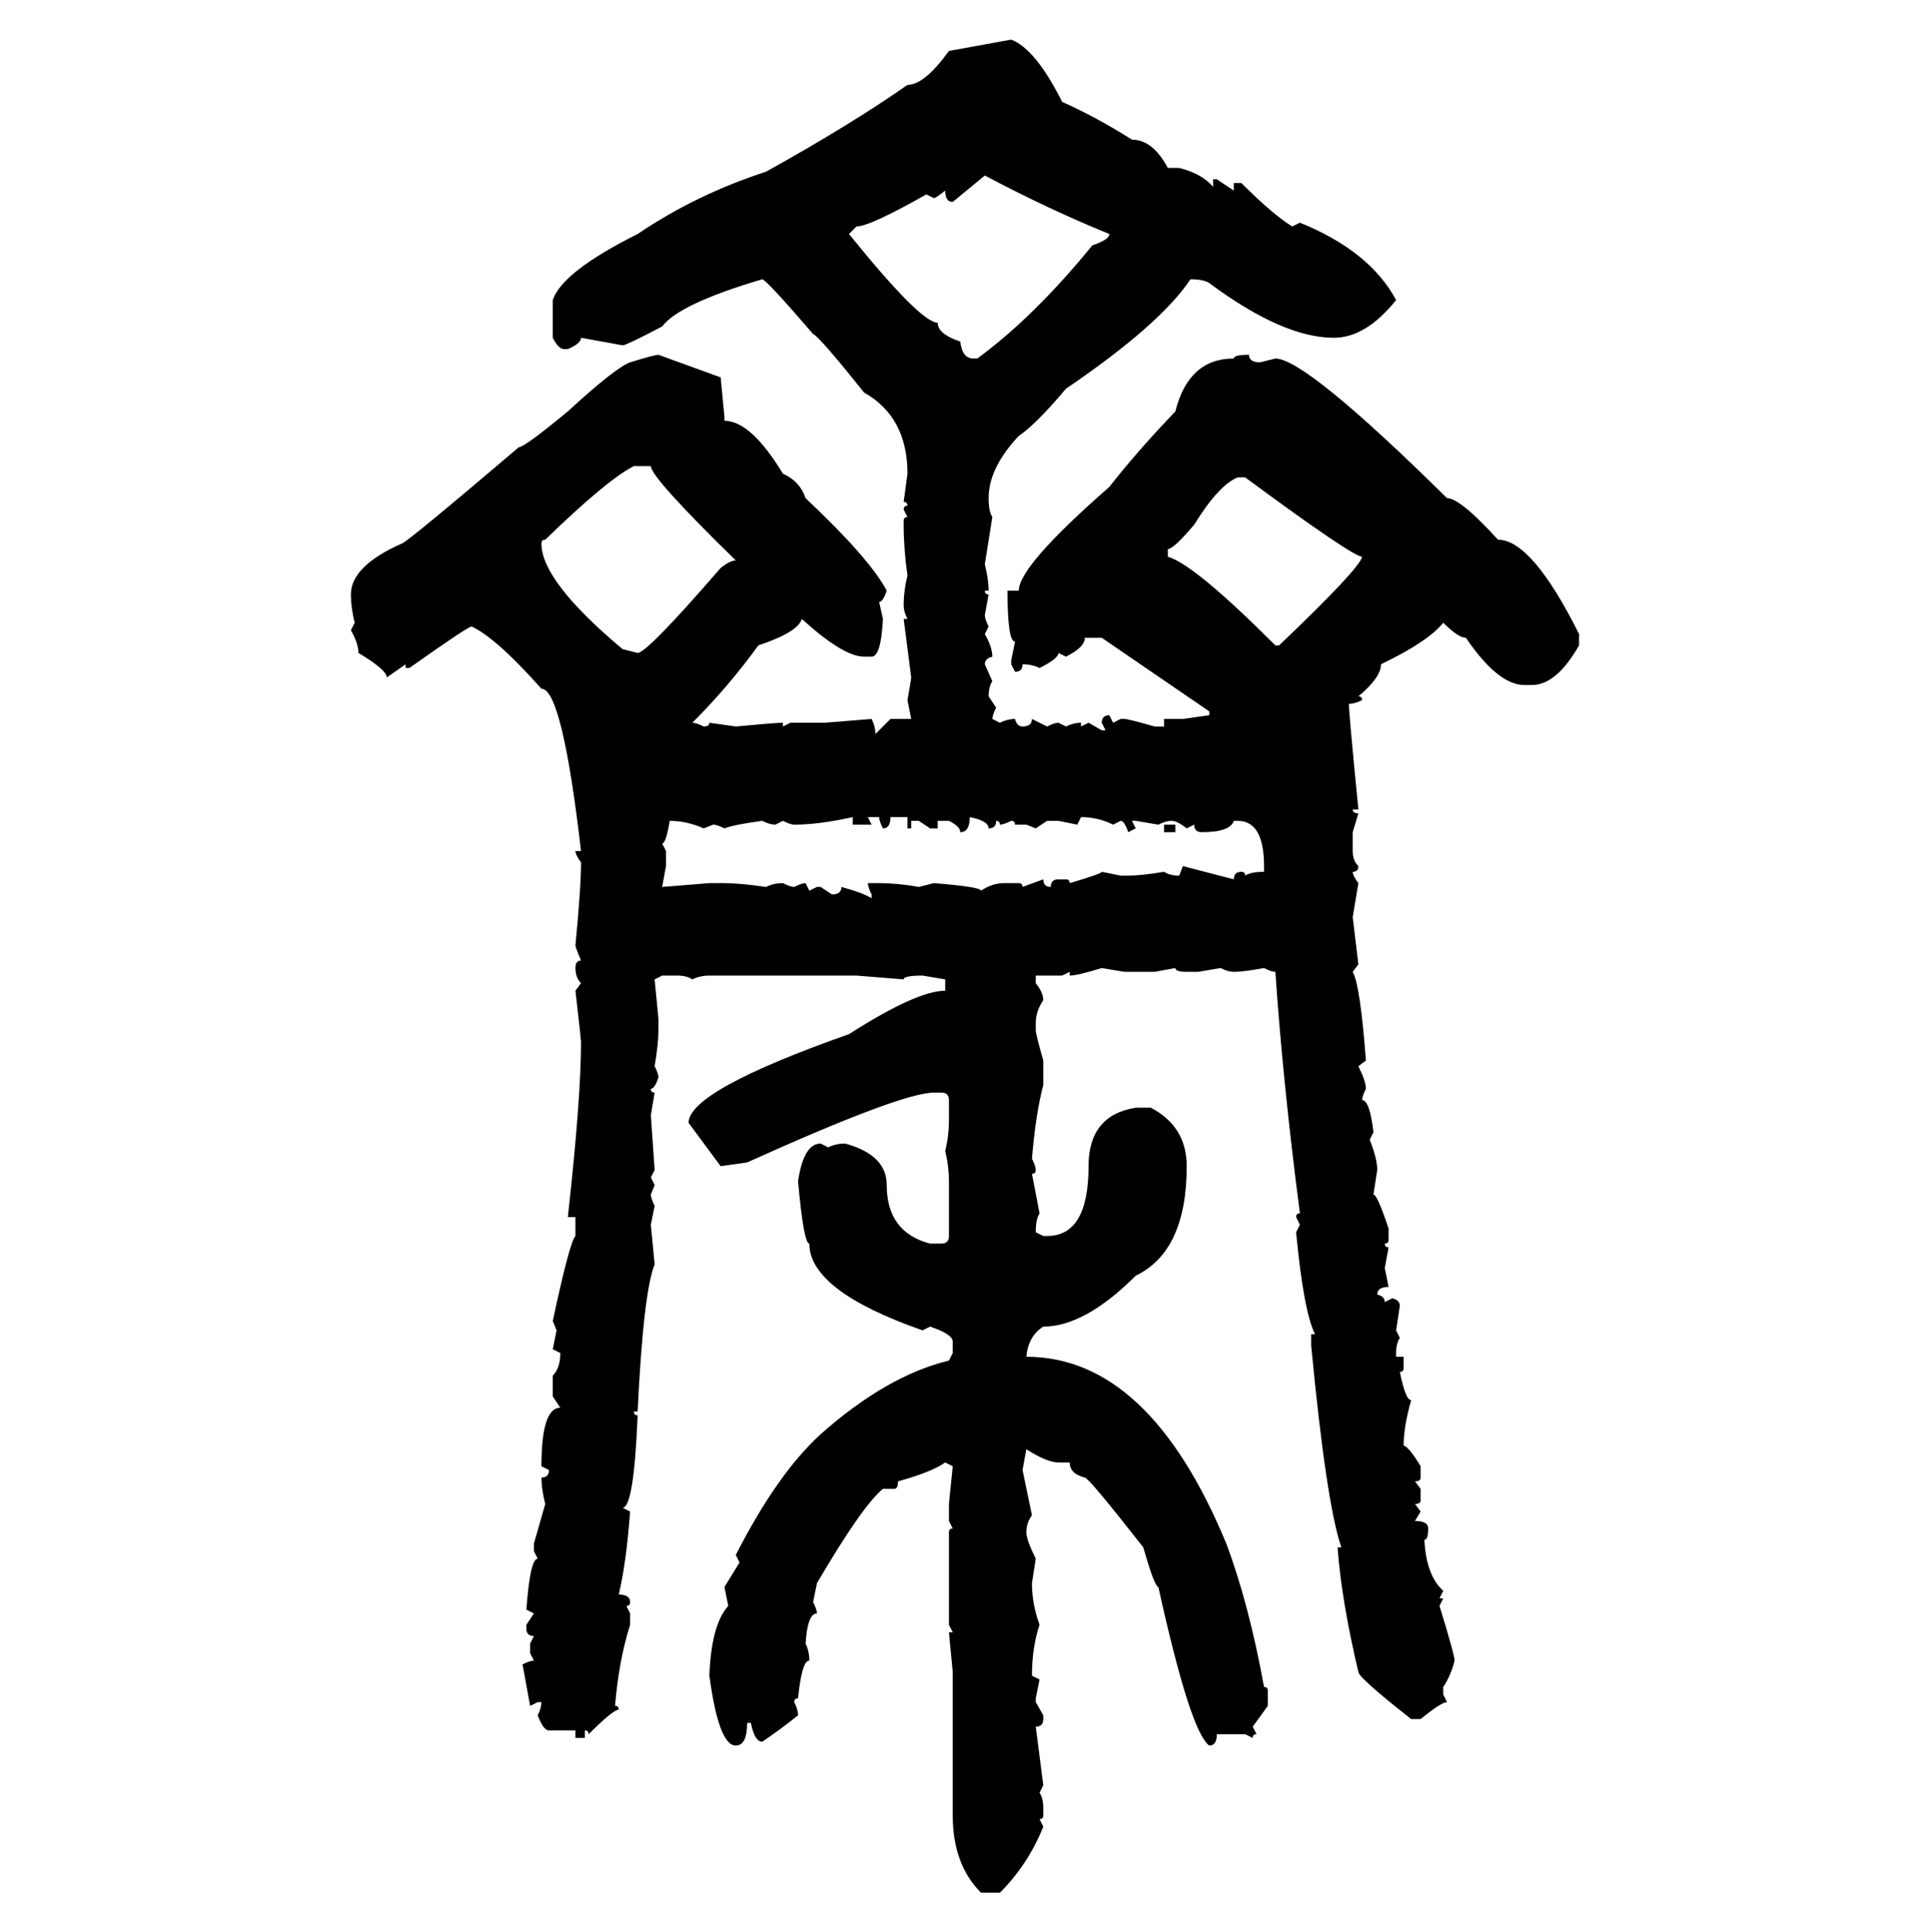 <svg xmlns="http://www.w3.org/2000/svg" xmlns:xlink="http://www.w3.org/1999/xlink" width="299.707" height="300"><path d="M147.36 7.91L157.03 6.15Q160.84 7.62 164.94 15.82L164.94 15.82Q170.21 18.16 175.78 21.68L175.78 21.68Q179.00 21.68 181.35 26.07L181.35 26.07L183.11 26.07Q186.62 26.95 188.38 29.00L188.38 29.00L188.38 27.83L188.96 27.83L191.60 29.59L191.60 28.42L192.77 28.42Q197.75 33.40 200.68 35.16L200.68 35.16L201.86 34.57Q212.70 38.96 216.80 46.58L216.80 46.58Q212.11 52.44 207.13 52.44L207.13 52.44Q199.22 52.44 187.79 43.95L187.79 43.95Q186.91 43.36 184.86 43.36L184.86 43.36Q180.18 50.39 165.53 60.35L165.53 60.35Q160.84 65.92 158.20 67.68L158.20 67.68Q153.52 72.66 153.52 77.34L153.52 77.34Q153.52 79.39 154.10 80.27L154.10 80.27L152.93 87.60Q153.52 89.94 153.52 91.70L153.52 91.70L152.93 91.70Q152.93 92.29 153.52 92.29L153.52 92.29L152.93 95.51Q152.93 96.09 153.52 97.27L153.52 97.27L152.93 98.44Q154.10 100.49 154.10 101.95L154.10 101.95Q152.93 102.25 152.93 103.13L152.93 103.13L154.10 105.76Q153.52 106.64 153.52 108.11L153.52 108.11L154.69 109.86Q154.10 111.04 154.10 111.62L154.10 111.62L155.27 112.21Q156.45 111.62 157.62 111.62L157.62 111.62Q157.91 112.79 158.79 112.79L158.79 112.79Q160.25 112.79 160.25 111.62L160.25 111.62L162.60 112.79Q163.77 112.21 164.36 112.21L164.36 112.21L165.53 112.79Q166.70 112.21 167.87 112.21L167.87 112.21L167.87 112.79L169.04 112.21L171.09 113.38L171.68 113.38L171.09 112.21Q171.09 111.04 172.27 111.04L172.27 111.04L172.85 112.21L174.02 111.62L174.61 111.62Q175.20 111.62 179.30 112.79L179.30 112.79L180.76 112.79L180.76 111.62L183.69 111.62L187.79 111.04L187.79 110.45L171.09 99.02L168.46 99.02Q168.46 100.49 165.53 101.95L165.53 101.95L164.36 101.37Q164.36 102.25 161.43 103.71L161.43 103.71Q160.25 103.13 158.79 103.13L158.79 103.13Q158.79 104.30 157.62 104.30L157.62 104.30L157.03 103.13L157.03 102.54L157.62 99.61Q156.45 99.61 156.45 91.70L156.45 91.70L158.20 91.70Q158.20 87.89 172.27 75.59L172.27 75.59Q176.37 70.31 182.52 63.87L182.52 63.87Q184.57 55.66 191.60 55.66L191.60 55.66Q191.60 55.08 193.95 55.08L193.95 55.08Q193.95 56.25 195.70 56.25L195.70 56.25L198.05 55.66Q202.73 55.66 224.71 77.34L224.71 77.34Q226.76 77.34 232.62 83.79L232.62 83.79Q237.89 83.79 245.21 98.44L245.21 98.44L245.21 100.20Q241.70 106.35 237.89 106.35L237.89 106.35L236.72 106.35Q232.62 106.35 227.64 99.02L227.64 99.02Q226.46 99.02 224.12 96.68L224.12 96.68Q221.78 99.61 214.45 103.13L214.45 103.13Q214.45 105.18 210.94 108.11L210.94 108.11Q211.52 108.11 211.52 108.69L211.52 108.69Q210.35 109.28 209.47 109.28L209.47 109.28Q209.47 110.74 210.94 125.68L210.94 125.68L210.06 125.68Q210.06 126.27 210.94 126.27L210.94 126.27L210.06 129.20L210.06 132.13Q210.06 133.59 210.94 134.47L210.94 134.47Q210.94 135.35 210.06 135.35L210.06 135.35Q210.06 135.94 210.94 137.11L210.94 137.11L210.06 142.38L210.94 149.71L210.06 150.88Q211.23 152.93 212.11 164.65L212.11 164.65L210.94 165.53Q212.11 167.87 212.11 169.04L212.11 169.04Q211.52 170.21 211.52 170.80L211.52 170.80Q212.70 170.80 213.28 175.78L213.28 175.78L212.70 176.95Q213.87 179.88 213.87 181.64L213.87 181.64L213.28 185.45Q213.87 185.45 215.63 190.72L215.63 190.72L215.63 192.48Q215.63 193.07 215.04 193.07L215.04 193.07Q215.04 193.65 215.63 193.65L215.63 193.65L215.04 196.88L215.63 199.80Q213.87 199.80 213.87 200.98L213.87 200.98Q215.04 201.27 215.04 202.15L215.04 202.15L216.21 201.56Q217.38 201.86 217.38 202.73L217.38 202.73L216.80 206.54L217.38 207.71Q216.80 208.59 216.80 210.06L216.80 210.06L216.80 210.64L217.97 210.64L217.97 212.40Q217.97 212.99 217.38 212.99L217.38 212.99Q218.26 217.38 219.14 217.38L219.14 217.38Q217.97 221.48 217.97 224.41L217.97 224.41Q218.85 224.71 220.61 227.64L220.61 227.64L220.61 229.39Q220.61 229.98 219.73 229.98L219.73 229.98L220.61 231.15L220.61 232.91Q220.61 233.50 219.73 233.50L219.73 233.50L220.61 234.67L219.73 236.13Q221.78 236.13 221.78 237.30L221.78 237.30Q221.78 239.06 221.19 239.06L221.19 239.06Q221.48 244.63 224.12 246.97L224.12 246.97L223.54 248.14L224.12 248.14L223.54 249.32Q225.88 256.93 225.88 257.81L225.88 257.81Q225.29 260.16 224.12 261.91L224.12 261.91L224.12 263.09L224.71 264.26Q223.83 264.26 220.61 266.89L220.61 266.89L219.14 266.89Q210.94 260.45 210.94 259.57L210.94 259.57Q208.30 248.44 207.71 240.23L207.71 240.23L208.30 240.23Q205.96 233.50 203.61 208.89L203.61 208.89L203.61 207.13L204.20 207.13Q202.44 203.61 201.27 191.31L201.27 191.31L201.86 190.14L201.27 188.96Q201.27 188.38 201.86 188.38L201.86 188.38Q199.22 168.16 198.05 150.88L198.05 150.88Q197.46 150.88 196.29 150.29L196.29 150.29Q193.07 150.88 191.60 150.88L191.60 150.88Q190.72 150.88 189.55 150.29L189.55 150.29L186.04 150.88L184.28 150.88Q182.52 150.88 182.52 150.29L182.52 150.29L179.30 150.88L174.61 150.88L171.09 150.29Q167.29 151.46 166.11 151.46L166.11 151.46L166.11 150.88L164.94 151.46L160.84 151.46L160.84 152.64Q162.01 154.10 162.01 155.27L162.01 155.27Q160.84 157.03 160.84 158.79L160.84 158.79L160.84 159.96Q160.84 160.55 162.01 164.65L162.01 164.65L162.01 168.46Q160.84 172.85 160.25 179.88L160.25 179.88Q160.84 181.05 160.84 181.64L160.84 181.64Q160.84 182.23 160.25 182.23L160.25 182.23L161.43 188.38Q160.84 189.26 160.84 191.31L160.84 191.31L162.01 191.89L162.60 191.89Q169.04 191.89 169.04 181.05L169.04 181.05Q169.04 173.14 176.37 171.97L176.37 171.97L178.71 171.97Q184.28 174.90 184.28 181.05L184.28 181.05Q184.28 194.24 176.37 198.05L176.37 198.05Q168.46 205.96 162.01 205.96L162.01 205.96Q159.67 207.42 159.38 210.64L159.38 210.64Q178.42 210.64 190.43 239.65L190.43 239.65Q193.95 249.02 196.29 261.91L196.29 261.91Q196.88 261.91 196.88 262.50L196.88 262.50L196.88 264.84L194.53 268.07L195.12 269.24Q194.53 269.24 194.53 269.82L194.53 269.82L193.36 269.24L188.96 269.24Q188.96 271.00 187.79 271.00L187.79 271.00Q184.86 268.95 179.88 246.39L179.88 246.39Q179.30 246.39 177.54 240.23L177.54 240.23Q169.04 229.39 168.46 229.39L168.46 229.39Q166.11 228.81 166.11 227.05L166.11 227.05L164.36 227.05Q162.60 227.05 159.38 225L159.38 225L158.79 228.22L160.25 235.25Q159.38 236.43 159.38 237.89L159.38 237.89Q159.38 239.06 160.84 241.99L160.84 241.99L160.25 245.80Q160.25 249.02 161.43 252.25L161.43 252.25Q160.25 255.76 160.25 260.16L160.25 260.16L161.43 260.74L160.84 263.67L160.84 264.26L162.01 266.31L162.01 266.89Q162.01 268.07 160.84 268.07L160.84 268.07L162.01 277.15L161.43 278.32Q162.01 279.20 162.01 280.66L162.01 280.66L162.01 281.84Q162.01 282.42 161.43 282.42L161.43 282.42L162.01 283.59Q159.67 289.45 155.27 293.85L155.27 293.85L152.34 293.85Q147.95 289.45 147.95 281.84L147.95 281.84L147.95 259.57L147.36 253.42L147.95 253.42L147.36 252.25L147.36 237.89Q147.36 237.30 147.95 237.30L147.95 237.30L147.36 236.13L147.36 233.50L147.95 227.64L146.78 227.05Q144.73 228.52 139.45 229.98L139.45 229.98Q139.45 231.15 138.87 231.15L138.87 231.15L137.11 231.15Q133.89 233.79 126.86 245.80L126.86 245.80L126.27 248.73Q126.86 249.90 126.86 250.49L126.86 250.49Q125.39 250.49 125.10 255.18L125.10 255.18Q125.68 256.35 125.68 257.81L125.68 257.81Q124.51 257.81 123.93 263.67L123.93 263.67Q123.34 263.67 123.34 264.26L123.34 264.26Q123.93 265.43 123.93 266.31L123.93 266.31Q121.00 268.65 118.36 270.41L118.36 270.41Q117.19 270.41 116.60 267.48L116.60 267.48L116.02 267.48Q116.02 271.00 114.26 271.00L114.26 271.00Q111.62 271.00 110.16 260.16L110.16 260.16Q110.45 252.25 113.09 249.32L113.09 249.32L112.50 246.39L114.84 242.58L114.26 241.41Q120.70 228.81 127.44 222.66L127.44 222.66Q137.70 213.57 147.36 211.23L147.36 211.23L147.95 210.06L147.95 208.30Q147.95 207.13 144.43 205.96L144.43 205.96L143.26 206.54Q125.68 200.39 125.68 193.07L125.68 193.07Q124.80 193.07 123.93 183.40L123.93 183.40Q124.80 177.54 127.44 177.54L127.44 177.54L128.61 178.13Q129.79 177.54 131.25 177.54L131.25 177.54Q137.70 179.30 137.70 183.98L137.70 183.98Q137.70 191.31 144.43 193.07L144.43 193.07L146.19 193.07Q147.36 193.07 147.36 191.89L147.36 191.89L147.36 183.40Q147.36 181.05 146.78 178.71L146.78 178.71Q147.36 176.37 147.36 173.73L147.36 173.73L147.36 170.80Q147.36 169.63 146.19 169.63L146.19 169.63L145.02 169.63Q140.04 169.63 116.02 180.47L116.02 180.47L111.91 181.05L106.93 174.32Q106.93 169.34 131.84 160.55L131.84 160.55Q142.38 153.81 146.78 153.81L146.78 153.81L146.78 152.05L143.26 151.46Q140.33 151.46 140.33 152.05L140.33 152.05L133.01 151.46L110.16 151.46Q108.69 151.46 107.52 152.05L107.52 152.05Q106.64 151.46 105.18 151.46L105.18 151.46L102.83 151.46L101.66 152.05L102.25 158.20L102.25 159.96Q102.25 162.01 101.66 165.53L101.66 165.53Q102.25 166.70 102.25 167.29L102.25 167.29Q101.66 169.04 101.07 169.04L101.07 169.04Q101.07 169.63 101.66 169.63L101.66 169.63L101.07 173.14L101.66 181.64L101.07 182.81L101.66 183.98L101.07 185.45Q101.07 186.04 101.66 187.21L101.66 187.21L101.07 190.14L101.66 196.29Q99.90 200.68 99.02 219.14L99.02 219.14L98.44 219.14Q98.44 219.73 99.02 219.73L99.02 219.73Q98.44 234.08 96.68 234.08L96.68 234.08L97.85 234.67Q97.27 242.58 96.09 247.56L96.09 247.56Q97.85 247.56 97.85 248.73L97.85 248.73Q97.85 249.32 97.27 249.32L97.27 249.32L97.85 250.49L97.85 252.25Q96.09 257.81 95.51 264.84L95.51 264.84Q96.09 264.84 96.09 265.43L96.09 265.43Q95.21 265.43 91.41 269.24L91.41 269.24Q91.41 268.65 90.82 268.65L90.82 268.65L90.82 269.82L89.36 269.82L89.36 268.65L85.25 268.65Q84.38 268.65 83.50 266.31L83.50 266.31Q84.08 265.14 84.08 264.26L84.08 264.26L83.50 264.26L82.32 264.84L81.15 258.40Q82.32 257.81 82.91 257.81L82.91 257.81L82.32 256.64L82.32 255.18L82.91 254.00Q81.74 254.00 81.74 252.83L81.74 252.83L81.74 252.25L82.91 250.49L81.74 249.90Q82.32 241.99 83.50 241.99L83.50 241.99L82.91 240.82L82.91 239.65L84.67 233.50Q84.08 231.15 84.08 229.39L84.08 229.39Q85.25 229.39 85.25 228.22L85.25 228.22L84.08 227.64Q84.08 218.55 87.01 218.55L87.01 218.55L85.84 216.80L85.84 213.57Q87.01 212.40 87.01 210.06L87.01 210.06L85.84 209.47L86.43 206.54L85.84 205.08Q88.48 192.77 89.36 191.89L89.36 191.89L89.36 188.96L88.18 188.96Q90.23 170.51 90.23 161.72L90.23 161.72Q90.23 161.43 89.36 153.81L89.36 153.81L90.23 152.64Q89.36 151.76 89.36 150.29L89.36 150.29Q89.36 149.12 90.23 149.12L90.23 149.12Q89.36 147.07 89.36 146.78L89.36 146.78Q90.23 137.70 90.23 133.89L90.23 133.89Q89.36 132.71 89.36 132.13L89.36 132.13L90.23 132.13Q87.30 106.93 84.08 106.93L84.08 106.93Q77.05 99.02 73.24 97.27L73.24 97.27Q72.66 97.27 63.57 103.71L63.57 103.71L62.99 103.71L62.99 103.13L60.06 105.18Q60.06 104.00 55.66 101.37L55.66 101.37Q55.66 99.90 54.49 97.85L54.49 97.85L55.08 96.68Q54.49 94.34 54.49 92.29L54.49 92.29Q54.49 87.89 62.40 84.38L62.40 84.38Q62.99 84.38 80.57 69.43L80.57 69.43Q81.45 69.43 88.18 63.87L88.18 63.87Q95.51 57.13 97.85 56.25L97.85 56.25Q101.66 55.08 102.25 55.08L102.25 55.08L111.91 58.59L112.50 64.75L112.50 65.33Q116.60 65.33 121.58 73.54L121.58 73.54Q124.22 74.71 125.10 77.34L125.10 77.34Q135.06 86.72 137.70 91.70L137.70 91.70Q137.11 93.46 136.52 93.46L136.52 93.46L137.11 96.09Q136.82 101.95 135.35 101.95L135.35 101.95L134.18 101.95Q130.96 101.95 124.51 96.09L124.51 96.09Q123.93 98.14 117.77 100.20L117.77 100.20Q113.09 106.64 107.52 112.21L107.52 112.21Q108.11 112.21 109.28 112.79L109.28 112.79Q110.16 112.79 110.16 112.21L110.16 112.21L114.26 112.79Q120.41 112.21 121.58 112.21L121.58 112.21L121.58 112.79L122.75 112.21L128.03 112.21L135.35 111.62Q135.94 112.79 135.94 113.96L135.94 113.96L138.28 111.62L141.50 111.62L140.92 108.69Q141.50 105.47 141.50 105.18L141.50 105.18L140.33 96.09L140.92 96.09Q140.33 94.92 140.33 94.04L140.33 94.04Q140.33 91.70 140.92 89.36L140.92 89.36Q140.33 85.25 140.33 81.45L140.33 81.45L140.33 80.86Q140.33 80.27 140.92 80.27L140.92 80.27L140.33 79.10Q140.33 78.52 140.92 78.52L140.92 78.52Q140.92 77.93 140.33 77.93L140.33 77.93L140.92 73.54Q140.92 64.75 134.18 60.94L134.18 60.94Q127.15 52.15 126.27 51.86L126.27 51.86Q118.95 43.36 118.36 43.36L118.36 43.36Q105.47 47.17 102.83 50.68L102.83 50.68Q97.27 53.61 96.68 53.61L96.68 53.61L90.23 52.44Q90.23 53.32 88.18 54.20L88.18 54.20L87.60 54.20Q86.72 54.20 85.84 52.44L85.84 52.44L85.84 46.58Q87.30 42.19 99.02 36.33L99.02 36.33Q108.11 30.18 118.95 26.66L118.95 26.66Q132.13 19.34 140.92 13.18L140.92 13.18Q143.55 13.18 147.36 7.91L147.36 7.91ZM152.93 27.25L147.95 31.35Q146.78 31.35 146.78 29.59L146.78 29.59Q145.31 30.76 145.02 30.76L145.02 30.76L143.85 30.18Q135.06 35.16 133.01 35.16L133.01 35.16L131.84 36.33Q142.97 50.10 145.61 50.10L145.61 50.10Q145.61 51.86 149.12 53.03L149.12 53.03Q149.41 55.66 151.17 55.66L151.17 55.66L151.76 55.66Q160.55 49.22 169.63 38.09L169.63 38.09Q172.27 37.21 172.27 36.33L172.27 36.33Q162.89 32.52 152.93 27.25L152.93 27.25ZM84.08 84.38L84.08 84.38Q84.08 90.23 96.68 100.78L96.68 100.78L99.02 101.37Q100.49 101.37 111.91 88.18L111.91 88.18Q113.38 87.01 114.26 87.01L114.26 87.01Q101.07 74.12 101.07 72.36L101.07 72.36L98.44 72.36Q94.34 74.41 84.67 83.79L84.67 83.79Q84.08 83.79 84.08 84.38ZM181.35 85.25L181.35 85.25L181.35 86.43Q185.45 87.60 198.05 100.20L198.05 100.20L198.63 100.20Q211.23 88.18 211.52 86.43L211.52 86.43Q210.06 86.43 193.36 74.12L193.36 74.12L192.19 74.12Q189.26 75.29 185.45 81.45L185.45 81.45Q182.23 85.25 181.35 85.25ZM123.34 128.03L123.34 128.03Q122.75 128.03 121.58 127.44L121.58 127.44L120.41 128.03Q119.53 128.03 118.36 127.44L118.36 127.44Q113.96 128.03 112.50 128.61L112.50 128.61Q111.33 128.03 110.74 128.03L110.74 128.03L109.28 128.61Q106.64 127.44 104.00 127.44L104.00 127.44Q103.42 130.96 102.83 130.96L102.83 130.96L103.42 132.13L103.42 134.47L102.83 137.70L110.16 137.11L112.50 137.11Q114.84 137.11 118.95 137.70L118.95 137.70Q120.12 137.11 121.58 137.11L121.58 137.11Q122.75 137.70 123.34 137.70L123.34 137.70Q124.51 137.11 125.10 137.11L125.10 137.11L125.68 138.28L126.86 137.70L127.44 137.70L129.20 138.87Q130.66 138.87 130.66 137.70L130.66 137.70Q133.89 138.57 135.35 139.45L135.35 139.45L135.35 138.87Q134.77 137.70 134.77 137.11L134.77 137.11L136.52 137.11Q139.45 137.11 142.68 137.70L142.68 137.70L145.02 137.11Q152.34 137.70 152.34 138.28L152.34 138.28Q154.10 137.11 155.86 137.11L155.86 137.11L158.20 137.11Q158.79 137.11 158.79 137.70L158.79 137.70L162.01 136.52Q162.01 137.70 163.18 137.70L163.18 137.70Q163.18 136.52 164.36 136.52L164.36 136.52L165.53 136.52Q166.11 136.52 166.11 137.11L166.11 137.11Q171.09 135.64 171.09 135.35L171.09 135.35L174.02 135.94L175.20 135.94Q177.25 135.94 180.76 135.35L180.76 135.35Q181.64 135.94 183.11 135.94L183.11 135.94L183.69 134.47L191.60 136.52Q191.60 135.35 192.77 135.35L192.77 135.35Q193.36 135.35 193.36 135.94L193.36 135.94Q194.24 135.35 196.29 135.35L196.29 135.35L196.29 134.47Q196.29 127.44 192.19 127.44L192.19 127.44L191.60 127.44Q191.02 129.20 186.62 129.20L186.62 129.20Q185.45 129.20 185.45 128.03L185.45 128.03L184.28 128.61Q182.81 127.44 181.93 127.44L181.93 127.44Q181.05 127.44 179.88 128.03L179.88 128.03L176.37 127.44L175.78 127.44L176.37 128.61L175.20 129.20Q174.61 127.44 174.02 127.44L174.02 127.44L172.85 128.03Q170.51 126.86 167.87 126.86L167.87 126.86L167.29 128.03L164.36 127.44L162.60 127.44L160.84 128.61L159.38 128.03L157.62 128.03Q157.62 127.44 157.03 127.44L157.03 127.44Q155.86 128.03 155.27 128.03L155.27 128.03Q155.27 127.44 154.69 127.44L154.69 127.44Q154.69 128.61 153.52 128.61L153.52 128.61Q153.52 127.44 150.59 126.86L150.59 126.86Q150.59 129.20 149.12 129.20L149.12 129.20Q149.12 128.32 147.36 127.44L147.36 127.44L145.61 127.44L145.61 128.61L144.43 128.61L142.68 127.44L141.50 127.44L141.50 128.61L140.92 128.61L140.92 126.86L138.28 126.86Q138.28 128.61 137.11 128.61L137.11 128.61Q136.52 127.44 136.52 126.86L136.52 126.86L134.77 126.86L135.35 128.03L132.42 128.03L132.42 126.86Q127.15 128.03 123.34 128.03ZM180.76 129.20L180.76 128.03L182.52 128.03L182.52 129.20L180.76 129.20Z"/></svg>
